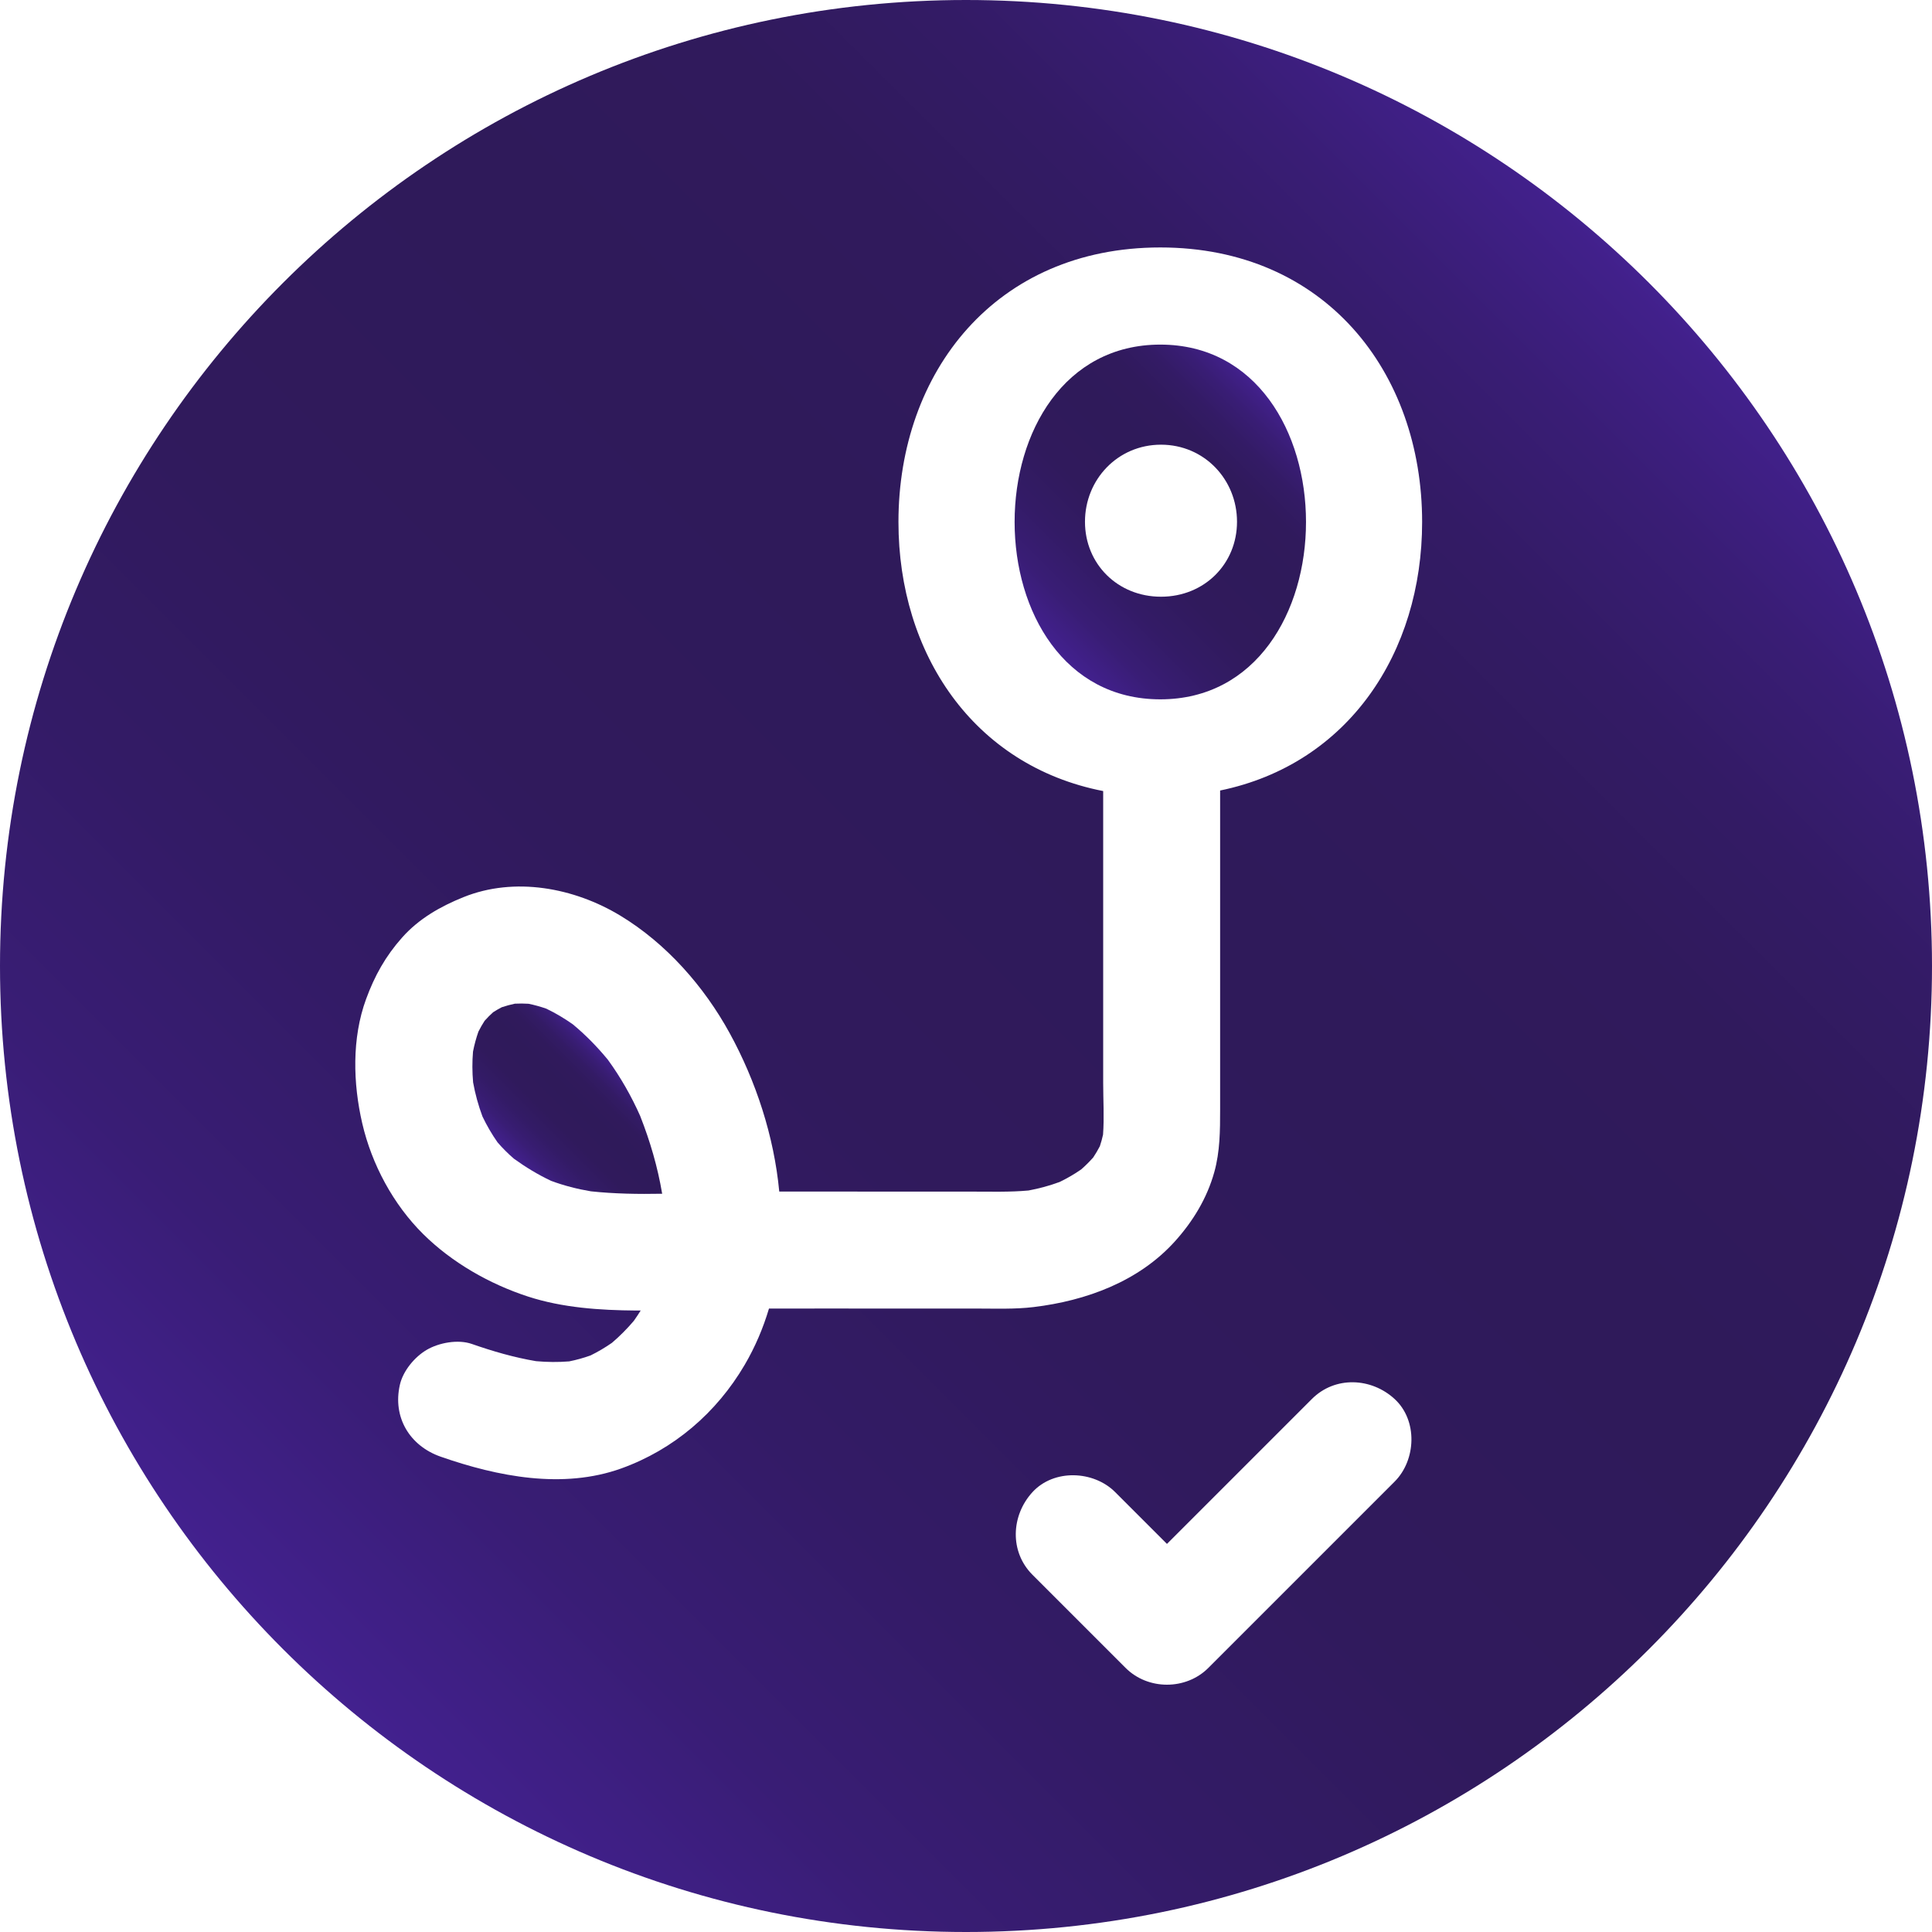 <?xml version="1.0" encoding="UTF-8"?>
<svg id="Layer_2" xmlns="http://www.w3.org/2000/svg" xmlns:xlink="http://www.w3.org/1999/xlink" viewBox="0 0 2000 2000">
  <defs>
    <style>
      .cls-1 {
        fill: url(#linear-gradient-2);
      }

      .cls-2 {
        fill: url(#linear-gradient-3);
      }

      .cls-3 {
        fill: url(#linear-gradient);
      }
    </style>
    <linearGradient id="linear-gradient" x1="1080.23" y1="661.26" x2="1322.05" y2="419.43" gradientUnits="userSpaceOnUse">
      <stop offset="0" stop-color="#43218f"/>
      <stop offset=".02" stop-color="#41208b"/>
      <stop offset=".13" stop-color="#391d75"/>
      <stop offset=".26" stop-color="#331b66"/>
      <stop offset=".41" stop-color="#301a5c"/>
      <stop offset=".61" stop-color="#2f1a5a"/>
      <stop offset=".75" stop-color="#301a5c"/>
      <stop offset=".84" stop-color="#331b65"/>
      <stop offset=".92" stop-color="#391d75"/>
      <stop offset=".99" stop-color="#41208a"/>
      <stop offset="1" stop-color="#43218f"/>
    </linearGradient>
    <linearGradient id="linear-gradient-2" x1="535.79" y1="1203.89" x2="636.93" y2="1102.75" xlink:href="#linear-gradient"/>
    <linearGradient id="linear-gradient-3" x1="292.89" y1="1707.11" x2="1707.11" y2="292.89" xlink:href="#linear-gradient"/>
  </defs>
  <g id="Layer_1-2" data-name="Layer_1">
    <g>
      <path class="cls-3" d="M1201.14,356.73c-99.46,0-150.82,90.71-150.82,183.61s51.37,183.61,150.82,183.61,150.83-90.71,150.83-183.61-51.37-183.61-150.83-183.61ZM1201.86,617.72c-44.81,0-78.69-33.88-78.69-77.6s33.88-79.78,78.69-79.78,78.69,36.07,78.69,79.78-33.88,77.6-78.69,77.6Z"/>
      <path class="cls-1" d="M662.87,1155.57c-9.18-20.69-20.29-40.23-33.6-58.54-10.97-13.35-23.04-25.69-36.36-36.72-8.67-6.1-17.76-11.51-27.31-16.11-6.03-2.12-12.17-3.82-18.44-5.11-4.72-.29-9.44-.33-14.17-.08-4.6.97-9.14,2.2-13.6,3.7-3.05,1.57-6.01,3.3-8.9,5.15-3.11,2.79-6.06,5.75-8.83,8.88-2.33,3.6-4.45,7.32-6.39,11.15-2.37,6.77-4.24,13.68-5.61,20.71-.9,10.6-.84,21.22.09,31.82,2.16,12.04,5.39,23.83,9.67,35.3,4.46,9.35,9.65,18.31,15.6,26.8,5.23,6.07,10.87,11.72,16.95,16.94,12.16,8.78,24.96,16.55,38.52,22.96,13.39,4.96,27.18,8.49,41.26,10.84,24.42,2.61,49.07,2.95,73.72,2.5,0-.05-.01-.1-.02-.15-4.6-27.43-12.43-54.13-22.6-80.01Z"/>
      <path class="cls-2" d="M1000,0C447.72,0,0,447.72,0,1000s447.72,1000,1000,1000,1000-447.72,1000-1000S1552.28,0,1000,0ZM1443.67,1533.81c-8.05,8.05-16.1,16.1-24.15,24.15-56.23,56.23-112.46,112.46-168.68,168.68-23.16,23.16-62.48,23.11-85.59,0-32.14-32.14-64.28-64.28-96.42-96.42-23.92-23.92-22.18-61.43,0-85.59,22.11-24.09,63.18-22.42,85.59,0,17.87,17.87,35.75,35.75,53.62,53.62,50.01-50.01,100.03-100.03,150.04-150.04,23.92-23.92,61.43-22.18,85.59,0,24.09,22.11,22.42,63.18,0,85.59ZM1263.07,818.36v330.15c0,21.79-.11,43.61-6.02,64.82-7.53,27.03-22.04,50.92-40.72,71.65-37.56,41.7-92.03,61.56-146.37,68.1-19.47,2.34-39.33,1.53-58.91,1.53h-85.45c-43.18,0-86.37-.08-129.56,0-6,20.17-14.28,39.74-25.19,58.34-29.09,49.6-73.49,87.64-127.6,107.13-60.55,21.81-128.16,8.44-187.03-12.12-32.04-11.19-49.97-40.67-42.27-74.45,3.29-14.43,15.26-28.82,27.81-36.17,12.68-7.42,32.4-11.07,46.64-6.1,21.73,7.59,43.82,14.01,66.52,17.83,11.4,1.03,22.81,1.15,34.24.23,7.54-1.49,14.91-3.56,22.16-6.15,7.71-3.78,15.08-8.15,22.14-13.05,8.19-6.96,15.74-14.59,22.69-22.8,2.48-3.49,4.84-7.05,7.09-10.67-1.64,0-3.27.04-4.91.02-37.29-.28-76.05-2.85-111.71-14.46-39.75-12.94-78.69-35.12-108.51-64.64-31.02-30.71-53.27-72.2-63.11-114.63-9.6-41.4-10.87-88.11,3.91-128.53,8.88-24.28,20.18-44.56,37.43-63.94,17.33-19.47,39.51-32.06,63.32-41.68,53.06-21.44,114.7-9.83,162.52,19.12,47.53,28.77,86.66,73.21,113.21,121.69,27.05,49.4,45.86,106.39,51.29,163.93,35.01-.13,70.03.04,105.03.04h94.84c19.32,0,38.9.62,58.19-1.16,10.99-2.04,21.74-4.97,32.23-8.84,7.74-3.75,15.16-8.06,22.24-12.95,4.44-3.89,8.62-8.05,12.53-12.48,2.49-3.73,4.76-7.59,6.82-11.58,1.31-3.94,2.43-7.92,3.3-11.98,1.3-17.66.14-35.85.14-53.41v-302.25c-134.37-26.25-211.93-142.28-211.93-278.57,0-155.2,100.55-284.17,271.05-284.17s271.05,128.97,271.05,284.17c0,135.34-76.48,250.7-209.12,278.01Z"/>
    </g>
  </g>
</svg>